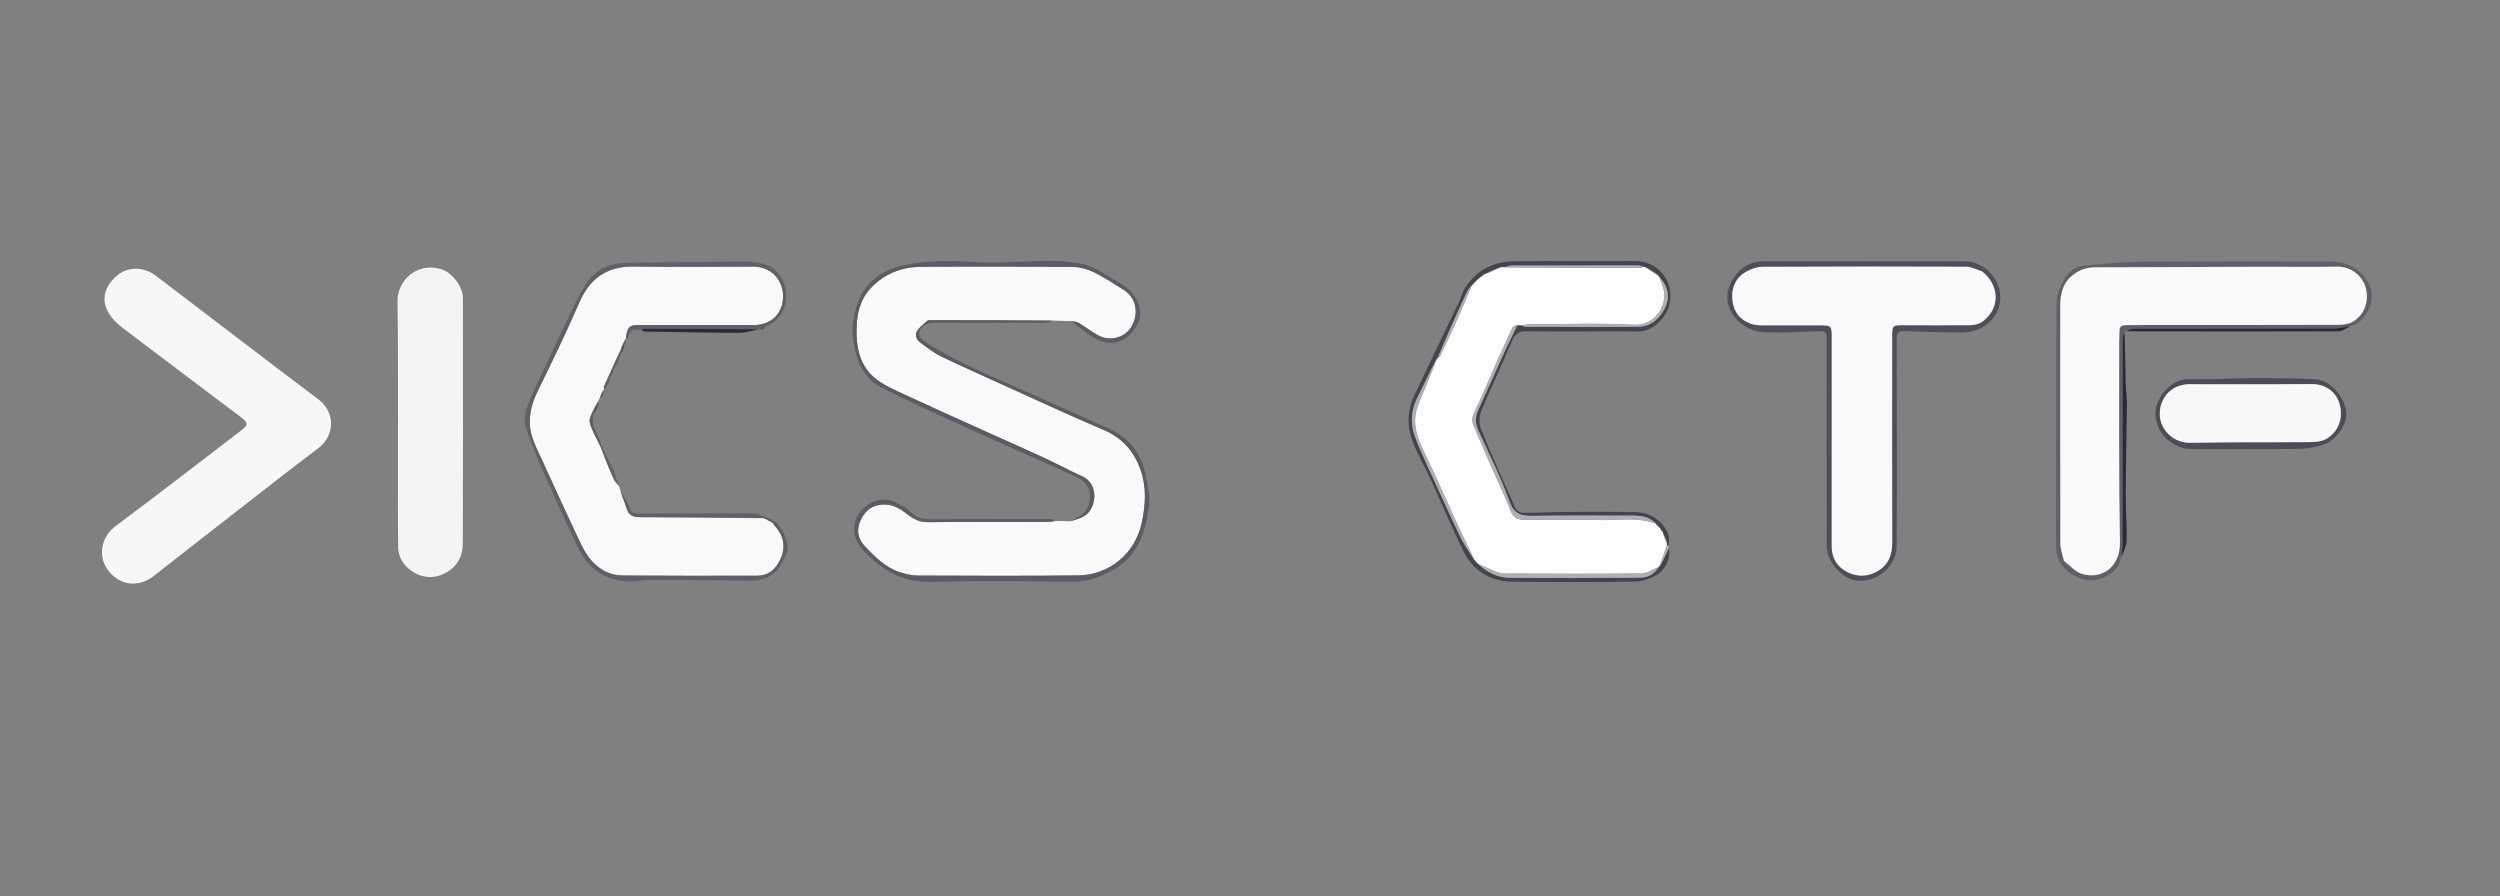 <svg version="1.1" id="Layer_1" xmlns="http://www.w3.org/2000/svg" xmlns:xlink="http://www.w3.org/1999/xlink" x="0px" y="0px"
	 width="100%" viewBox="0 0 1696 608" enable-background="new 0 0 1696 608" xml:space="preserve">
<rect x="0" y="0" width="1696" height="608" fill="#808080" stroke="none"/>
<path fill="none" opacity="1" stroke="none" 
	d="
M1181,609 
	C787.333,609 394.167,609 1,609 
	C1,406.333 1,203.667 1,1 
	C566.333,1 1131.667,1 1697,1 
	C1697,203.667 1697,406.333 1697,609 
	C1525.167,609 1353.333,609 1181,609 
M406.439,274.641 
	C406.198,274.076 405.957,273.511 405.877,272.208 
	C406.188,271.522 406.5,270.835 407.155,270.178 
	C407.418,269.967 407.681,269.756 408.434,269.711 
	C408.743,269.113 409.051,268.516 409.597,267.073 
	C409.443,266.529 409.29,265.986 409.289,264.892 
	C409.46,264.552 409.63,264.212 410.465,263.967 
	C410.869,263.272 411.273,262.578 412.244,261.506 
	C412.45,260.865 412.656,260.224 413.41,259.244 
	C413.614,258.161 413.818,257.079 414.335,255.568 
	C414.59,255.105 414.844,254.641 415.587,253.981 
	C415.717,253.323 415.846,252.664 416.158,251.448 
	C416.419,250.731 416.68,250.014 417.453,249.57 
	C418.822,246.359 420.191,243.148 421.809,239.448 
	C421.871,239.276 421.932,239.104 422.598,238.604 
	C423.014,237.058 423.431,235.512 424.465,233.497 
	C424.551,232.258 424.637,231.019 424.753,229.8 
	C424.753,229.8 424.789,229.809 425.42,229.927 
	C425.827,229.259 426.234,228.591 426.94,227.189 
	C428.04,222.398 431.973,224.019 435.478,224.357 
	C436.102,224.552 436.723,224.909 437.35,224.919 
	C458.455,225.271 479.561,225.741 500.667,225.797 
	C505.432,225.81 510.201,224.366 515.54,223.599 
	C515.92,223.562 516.3,223.524 517.336,223.728 
	C517.891,223.151 518.445,222.574 519.651,221.698 
	C530.067,217.362 535.42,206.671 532.765,195.481 
	C530.62,186.442 525.266,180.456 516.016,178.574 
	C512.302,177.818 508.443,177.419 504.654,177.445 
	C478.022,177.628 451.39,177.873 424.761,178.297 
	C414.449,178.461 405.074,182.187 399.086,190.504 
	C393.612,198.106 389.719,206.912 385.613,215.421 
	C377.182,232.893 369.018,250.495 360.861,268.098 
	C357.583,275.173 354.335,282.673 356.881,290.446 
	C360.247,300.722 364.494,310.74 368.848,320.654 
	C376.126,337.225 383.607,353.712 391.342,370.075 
	C398.682,385.604 410.648,394.612 428.4,394.437 
	C432.365,394.398 436.323,393.417 440.283,393.426 
	C463.436,393.483 486.589,393.639 509.739,393.922 
	C514.987,393.986 519.398,392.821 523.925,389.785 
	C529.601,385.978 531.23,380.115 533.84,374.688 
	C536.465,369.229 529.463,354.368 523.666,352.229 
	C520.783,351.091 517.901,349.953 514.199,348.473 
	C513.371,348.401 512.543,348.266 511.715,348.266 
	C485.582,348.262 459.449,348.219 433.317,348.341 
	C429.925,348.356 427.98,347.798 426.846,344.053 
	C425.668,340.165 423.177,336.676 421.012,332.469 
	C420.637,331.59 420.261,330.711 419.991,328.835 
	C419.744,328.222 419.498,327.608 419.39,326.453 
	C418.948,325.917 418.505,325.382 418.013,324.116 
	C417.341,322.078 416.67,320.04 415.969,317.895 
	C415.969,317.895 415.998,317.997 415.32,317.829 
	C413.189,313.215 411.058,308.601 409.225,303.606 
	C408.833,303.032 408.442,302.458 407.972,301.151 
	C407.677,300.394 407.359,299.644 407.091,298.877 
	C404.994,292.879 399.947,287.496 403.726,280.024 
	C404.481,278.348 405.236,276.673 406.439,274.641 
M1442.744,224.861 
	C1490.48,224.885 1538.217,224.977 1585.952,224.774 
	C1589.025,224.761 1592.088,222.469 1595.875,221.069 
	C1604.994,218.604 1611.32,204.537 1608.309,195.885 
	C1604.275,184.294 1593.855,177.366 1581.327,177.371 
	C1537.857,177.39 1494.386,177.225 1450.919,177.556 
	C1438.857,177.648 1426.809,179.255 1414.749,180.095 
	C1408.824,180.508 1403.954,183.657 1401.186,188.179 
	C1398.116,193.195 1395.259,199.362 1395.211,205.052 
	C1394.745,259.843 1394.89,314.639 1394.867,369.434 
	C1394.866,370.599 1394.92,371.765 1394.978,372.929 
	C1395.691,387.271 1412.598,395.541 1421.967,393.376 
	C1430.071,391.504 1437.316,387.459 1439.62,377.835 
	C1440.712,374.029 1442.656,370.24 1442.732,366.414 
	C1442.932,356.387 1442.036,346.343 1442.087,336.309 
	C1442.193,315.36 1442.692,294.413 1442.877,273.463 
	C1442.918,268.848 1442.158,264.231 1442.064,259.609 
	C1441.827,248.006 1441.76,236.399 1441.689,224.691 
	C1441.689,224.691 1441.79,224.624 1442.744,224.861 
M1132.585,369.792 
	C1132.221,366.977 1132.547,363.827 1131.371,361.407 
	C1126.703,351.806 1118.455,347.423 1108.025,347.31 
	C1092.273,347.138 1076.517,347.181 1060.764,347.308 
	C1051.509,347.382 1042.255,347.947 1033.002,347.913 
	C1031.348,347.908 1028.833,346.445 1028.181,344.996 
	C1020.103,327.029 1012.053,309.04 1004.637,290.796 
	C1003.229,287.333 1003.445,282.254 1004.9,278.745 
	C1011.502,262.82 1019.034,247.283 1025.738,231.399 
	C1027.742,226.652 1030.359,224.689 1035.368,224.756 
	C1048.887,224.935 1062.41,224.851 1075.932,224.856 
	C1087.384,224.861 1098.846,224.553 1110.287,224.921 
	C1122.102,225.302 1130.561,214.685 1132.454,206.704 
	C1136.291,190.526 1124.352,177.006 1109.533,177.11 
	C1082.049,177.303 1054.56,176.953 1027.078,177.253 
	C1013.325,177.403 1001.978,183.152 994.22,194.778 
	C992.084,197.98 991.169,201.974 989.492,205.51 
	C984.594,215.842 979.578,226.119 974.639,236.431 
	C969.568,247.019 964.573,257.643 959.469,268.215 
	C954.737,278.016 954.427,288.379 957.899,298.219 
	C961.335,307.959 966.774,316.979 971.112,326.418 
	C978.284,342.027 984.952,357.875 992.441,373.327 
	C999.119,387.105 1010.798,394.415 1026.01,394.632 
	C1053.823,395.028 1081.648,394.935 1109.461,394.546 
	C1114.147,394.481 1119.209,392.641 1123.371,390.319 
	C1130.209,386.505 1133.741,377.943 1132.033,371.328 
	C1132.049,370.885 1132.065,370.442 1132.585,369.792 
M714.934,217.637 
	C718.95,217.682 722.966,217.728 727.219,218.435 
	C731.216,221.374 735.232,224.289 739.208,227.258 
	C752.66,237.301 766.04,232.401 772.293,218.625 
	C775.943,210.581 771.002,199.091 762.448,193.75 
	C760.057,192.257 757.712,190.674 755.24,189.327 
	C749.003,185.93 743.051,181.275 736.363,179.591 
	C721.105,175.747 705.348,177.135 689.742,177.654 
	C681.483,177.928 673.176,178.538 664.961,177.973 
	C648.164,176.817 631.293,176.285 614.84,179.582 
	C593.491,183.859 582.737,195.653 579.167,215.551 
	C577.656,223.966 578.489,232.004 580.824,240.461 
	C583.668,250.758 589.239,258.417 598.111,262.971 
	C615.665,271.984 633.662,280.157 651.635,288.328 
	C677.591,300.128 703.743,311.496 729.695,323.304 
	C738.899,327.492 741.379,334.555 738.15,343.55 
	C736.029,349.458 730.526,350.736 725.074,353.492 
	C722.054,353.471 719.034,353.45 715.687,352.603 
	C714.559,352.419 713.431,352.071 712.304,352.073 
	C686.149,352.1 659.992,352.066 633.839,352.297 
	C627.662,352.352 622.142,351.922 617.512,346.988 
	C615.209,344.535 611.782,343.072 608.735,341.394 
	C595.622,334.17 580.219,344.348 579.463,358.082 
	C579.102,364.657 582.072,369.645 586.435,374.25 
	C598.908,387.411 613.124,395.287 632.238,394.757 
	C664.37,393.865 696.544,394.397 728.699,394.564 
	C738.373,394.615 746.924,391.066 754.984,386.674 
	C772.15,377.321 777.347,360.599 779.523,342.79 
	C780.218,337.102 778.67,331.089 777.812,325.274 
	C775.378,308.791 766.534,297.075 751.261,290.28 
	C735.172,283.123 719.083,275.964 703.002,268.788 
	C687.392,261.822 671.64,255.148 656.24,247.745 
	C646.11,242.876 636.221,237.365 626.752,231.316 
	C621.63,228.045 622.971,222.229 628.795,219.89 
	C630.704,219.123 632.956,218.949 635.051,218.946 
	C659.872,218.906 684.693,218.972 709.514,218.921 
	C711.016,218.918 712.515,218.157 714.934,217.637 
M161.634,345.955 
	C179.763,331.926 197.737,317.69 216.078,303.945 
	C226.893,295.841 227.901,279.881 216,270.919 
	C179.1,243.131 142.455,215.004 105.69,187.036 
	C97.595,180.877 87.035,180.75 79.862,186.58 
	C71.211,193.61 67.94,203.169 74.062,212.904 
	C76.291,216.448 79.506,219.611 82.864,222.168 
	C109.273,242.279 135.826,262.201 162.336,282.18 
	C168.715,286.987 168.808,288.073 163.252,292.314 
	C134.999,313.88 106.913,335.67 78.415,356.907 
	C68.055,364.627 66.292,378.22 73.761,387.458 
	C81.884,397.503 94.215,398.698 104.533,390.563 
	C123.313,375.756 142.24,361.136 161.634,345.955 
M269.983,319.498 
	C270.006,336.655 269.878,353.815 270.117,370.969 
	C270.231,379.155 274.837,385.21 281.729,388.86 
	C288.673,392.539 296.126,392.317 303.112,388.209 
	C310.509,383.859 313.919,377.146 313.958,368.748 
	C314.071,344.634 314.085,320.52 314.092,296.405 
	C314.101,264.937 314.084,233.469 314.036,202.001 
	C314.024,194.357 306.586,184.778 299.318,182.593 
	C283.186,177.744 269.479,189.829 269.688,204.565 
	C270.229,242.536 269.94,280.52 269.983,319.498 
M1211.57,225.608 
	C1218.53,225.31 1225.487,224.904 1232.45,224.747 
	C1239.132,224.595 1239.146,224.708 1239.149,231.324 
	C1239.17,277.632 1239.174,323.941 1239.212,370.25 
	C1239.22,380.272 1248.473,391.785 1258.291,393.609 
	C1273.003,396.342 1286.611,383.847 1286.68,370.602 
	C1286.926,323.795 1286.831,276.985 1286.665,230.177 
	C1286.649,225.71 1287.918,224.452 1292.299,224.639 
	C1305.065,225.185 1317.847,225.504 1330.625,225.579 
	C1343.315,225.654 1354.165,217.827 1356.53,206.513 
	C1359.64,191.629 1347.236,177.298 1333.269,177.279 
	C1287.793,177.219 1242.317,177.279 1196.841,177.25 
	C1185.898,177.244 1178.391,183.165 1174.014,192.24 
	C1166.841,207.109 1178.404,221.205 1191.035,224.49 
	C1197.254,226.108 1204.101,225.314 1211.57,225.608 
M1503.5,257.189 
	C1497,257.203 1490.5,257.182 1484.001,257.239 
	C1472.337,257.341 1462.831,270.125 1462.294,279.069 
	C1461.47,292.773 1473.208,304.636 1486.969,304.653 
	C1511.301,304.681 1535.636,304.83 1559.964,304.513 
	C1565.466,304.441 1571.117,303.212 1576.396,301.553 
	C1584.948,298.864 1592.608,287.364 1591.69,279.745 
	C1590.33,268.447 1580.586,257.736 1570.282,257.239 
	C1556.846,256.59 1543.375,256.505 1529.918,256.462 
	C1521.446,256.435 1512.973,256.929 1503.5,257.189 
z"/>
<path fill="#FAFAFA" opacity="1" stroke="none" 
	d="
M716.015,353.429 
	C719.034,353.45 722.054,353.471 725.795,353.696 
	C730.031,352.347 734.118,351.477 736.951,349.109 
	C744.053,343.173 745.264,328.113 734.097,323.1 
	C725.178,319.095 716.572,314.398 707.692,310.299 
	C693.685,303.833 679.554,297.636 665.495,291.28 
	C648.247,283.482 630.967,275.751 613.81,267.757 
	C607.226,264.69 600.364,261.739 594.646,257.396 
	C583.087,248.619 580.683,235.394 581.093,222.013 
	C581.382,212.608 583.613,203.148 590.417,195.766 
	C599.611,185.793 611.393,181.121 624.649,181.014 
	C659.137,180.738 693.63,180.807 728.118,181.124 
	C732.889,181.168 737.997,182.667 742.319,184.78 
	C749.298,188.192 755.803,192.595 762.417,196.724 
	C770.807,201.962 772.902,212.552 767.505,221.739 
	C763.114,229.213 752.7,231.909 744.71,227.359 
	C740.248,224.818 736.137,221.666 731.73,219.019 
	C730.384,218.21 728.578,218.167 726.983,217.773 
	C722.966,217.728 718.95,217.682 714.14,217.452 
	C686.025,217.252 658.704,217.235 631.382,217.224 
	C630.717,217.224 629.807,217.017 629.426,217.363 
	C626.882,219.672 623.859,221.749 622.144,224.595 
	C620.318,227.626 621.883,230.715 624.836,232.75 
	C629.197,235.756 633.302,239.316 638.024,241.584 
	C653.258,248.903 668.702,255.787 684.105,262.75 
	C705.692,272.508 727.169,282.531 748.98,291.764 
	C761.609,297.111 769.441,306.516 773.762,318.714 
	C777.818,330.166 777.239,342.027 774.705,354.109 
	C770.046,376.331 751.914,390.158 731.311,390.38 
	C694.995,390.769 658.672,390.63 622.353,390.472 
	C618.15,390.454 613.798,389.368 609.787,387.988 
	C600.381,384.752 593.571,377.702 586.912,370.783 
	C581.933,365.61 580.687,359.4 584.064,352.445 
	C587.119,346.153 591.706,342.763 598.696,342.275 
	C605.372,341.81 610.478,344.98 615.423,348.793 
	C619.637,352.043 623.897,354.314 629.751,354.241 
	C657.069,353.9 684.393,354.104 711.715,354.068 
	C713.148,354.066 714.581,353.651 716.015,353.429 
z"/>
<path fill="#F9F9F9" opacity="1" stroke="none" 
	d="
M409.8,263.872 
	C409.63,264.212 409.46,264.552 408.887,265.235 
	C407.927,267.101 407.369,268.625 406.811,270.149 
	C406.5,270.835 406.188,271.522 405.477,272.599 
	C404.646,273.95 404.215,274.912 403.811,275.875 
	C403.838,275.876 403.787,275.836 403.482,275.976 
	C402.048,279.641 399.356,283.56 400.125,286.605 
	C401.619,292.519 405.057,297.943 407.66,303.702 
	C407.631,303.835 407.842,304.01 407.832,304.404 
	C410.614,311.474 413.312,318.193 416.262,324.799 
	C417.087,326.647 418.657,328.163 419.886,329.832 
	C420.261,330.711 420.637,331.59 420.867,332.892 
	C422.255,337.288 423.99,341.198 425.268,345.252 
	C426.739,349.917 429.838,350.835 434.357,350.839 
	C462.231,350.867 490.106,351.161 518.224,351.589 
	C518.891,351.908 519.314,352.003 519.888,352.389 
	C521.024,353.108 522.008,353.535 523.169,354.154 
	C523.514,354.388 523.682,354.431 523.982,354.772 
	C524.886,355.935 525.675,356.785 526.427,357.667 
	C531.372,363.465 532.903,370.258 530.298,377.23 
	C527.56,384.557 522.587,390.516 513.946,390.56 
	C483.466,390.715 452.985,390.603 422.505,390.439 
	C413.283,390.389 405.682,385.964 400.188,379.068 
	C396.142,373.99 393.466,367.733 390.656,361.776 
	C382.873,345.282 375.302,328.687 367.73,312.094 
	C365.196,306.54 362.291,301.045 360.651,295.215 
	C357.684,284.665 360.153,274.724 364.948,264.944 
	C374.585,245.289 384.165,225.577 392.862,205.496 
	C400.211,188.526 412.011,180.405 430.701,180.786 
	C457.507,181.333 484.333,180.827 511.15,180.868 
	C522.767,180.886 531.234,189.49 531.255,201.013 
	C531.277,212.561 523.298,220.518 511.375,220.544 
	C485.225,220.601 459.073,220.523 432.922,220.532 
	C427.133,220.534 425.795,221.838 424.687,228.333 
	C424.624,229.016 424.707,229.412 424.789,229.809 
	C424.789,229.809 424.753,229.8 424.399,229.857 
	C423.357,231.61 422.67,233.305 421.834,235.206 
	C421.665,235.743 421.644,236.073 421.328,236.593 
	C417.305,245.202 413.578,253.62 409.69,262.334 
	C409.62,263.043 409.71,263.458 409.8,263.872 
z"/>
<path fill="#F7F7F7" opacity="1" stroke="none" 
	d="
M161.37,346.197 
	C142.24,361.136 123.313,375.756 104.533,390.563 
	C94.215,398.698 81.884,397.503 73.761,387.458 
	C66.292,378.22 68.055,364.627 78.415,356.907 
	C106.913,335.67 134.999,313.88 163.252,292.314 
	C168.808,288.073 168.715,286.987 162.336,282.18 
	C135.826,262.201 109.273,242.279 82.864,222.168 
	C79.506,219.611 76.291,216.448 74.062,212.904 
	C67.94,203.169 71.211,193.61 79.862,186.58 
	C87.035,180.75 97.595,180.877 105.69,187.036 
	C142.455,215.004 179.1,243.131 216,270.919 
	C227.901,279.881 226.893,295.841 216.078,303.945 
	C197.737,317.69 179.763,331.926 161.37,346.197 
z"/>
<path fill="#F4F4F5" opacity="1" stroke="none" 
	d="
M269.983,318.998 
	C269.94,280.52 270.229,242.536 269.688,204.565 
	C269.479,189.829 283.186,177.744 299.318,182.593 
	C306.586,184.778 314.024,194.357 314.036,202.001 
	C314.084,233.469 314.101,264.937 314.092,296.405 
	C314.085,320.52 314.071,344.634 313.958,368.748 
	C313.919,377.146 310.509,383.859 303.112,388.209 
	C296.126,392.317 288.673,392.539 281.729,388.86 
	C274.837,385.21 270.231,379.155 270.117,370.969 
	C269.878,353.815 270.006,336.655 269.983,318.998 
z"/>
<path fill="#4D5057" opacity="1" stroke="none" 
	d="
M1211.117,225.609 
	C1204.101,225.314 1197.254,226.108 1191.035,224.49 
	C1178.404,221.205 1166.841,207.109 1174.014,192.24 
	C1178.391,183.165 1185.898,177.244 1196.841,177.25 
	C1242.317,177.279 1287.793,177.219 1333.269,177.279 
	C1347.236,177.298 1359.64,191.629 1356.53,206.513 
	C1354.165,217.827 1343.315,225.654 1330.625,225.579 
	C1317.847,225.504 1305.065,225.185 1292.299,224.639 
	C1287.918,224.452 1286.649,225.71 1286.665,230.177 
	C1286.831,276.985 1286.926,323.795 1286.68,370.602 
	C1286.611,383.847 1273.003,396.342 1258.291,393.609 
	C1248.473,391.785 1239.22,380.272 1239.212,370.25 
	C1239.174,323.941 1239.17,277.632 1239.149,231.324 
	C1239.146,224.708 1239.132,224.595 1232.45,224.747 
	C1225.487,224.904 1218.53,225.31 1211.117,225.609 
M1344.328,183.923 
	C1340.911,182.887 1337.498,180.965 1334.077,180.951 
	C1287.912,180.769 1241.745,180.773 1195.581,181.017 
	C1191.841,181.037 1187.759,182.523 1184.447,184.405 
	C1176.33,189.016 1173.433,197.964 1176.135,207.841 
	C1178.161,215.245 1185.612,220.635 1194.242,220.688 
	C1207.408,220.769 1220.574,220.686 1233.741,220.708 
	C1242.742,220.722 1242.656,220.825 1242.649,229.577 
	C1242.606,276.575 1242.696,323.574 1242.624,370.573 
	C1242.611,378.846 1246.532,384.737 1253.472,388.2 
	C1260.176,391.545 1267.326,391.298 1273.998,387.318 
	C1281.387,382.91 1283.691,376.128 1283.673,367.852 
	C1283.571,321.02 1283.644,274.188 1283.654,227.355 
	C1283.655,221.036 1284.045,220.629 1290.52,220.634 
	C1305.853,220.645 1321.187,220.793 1336.517,220.591 
	C1339.329,220.554 1342.646,219.837 1344.84,218.224 
	C1356.925,209.341 1356.847,193.806 1344.328,183.923 
z"/>
<path fill="#5F6168" opacity="1" stroke="none" 
	d="
M1438.86,377.855 
	C1437.316,387.459 1430.071,391.504 1421.967,393.376 
	C1412.598,395.541 1395.691,387.271 1394.978,372.929 
	C1394.92,371.765 1394.866,370.599 1394.867,369.434 
	C1394.89,314.639 1394.745,259.843 1395.211,205.052 
	C1395.259,199.362 1398.116,193.195 1401.186,188.179 
	C1403.954,183.657 1408.824,180.508 1414.749,180.095 
	C1426.809,179.255 1438.857,177.648 1450.919,177.556 
	C1494.386,177.225 1537.857,177.39 1581.327,177.371 
	C1593.855,177.366 1604.275,184.294 1608.309,195.885 
	C1611.32,204.537 1604.994,218.604 1595.117,221.115 
	C1590.632,221.748 1586.906,222.836 1583.176,222.845 
	C1537.929,222.963 1492.682,222.902 1447.435,222.995 
	C1445.552,222.999 1443.672,224.057 1441.79,224.624 
	C1441.79,224.624 1441.689,224.691 1441.293,224.884 
	C1440.59,226.971 1440.016,228.867 1440.014,230.762 
	C1439.974,276.517 1440.018,322.273 1439.956,368.028 
	C1439.951,371.304 1439.242,374.579 1438.86,377.855 
M1400.386,380.761 
	C1404.266,383.65 1407.744,387.771 1412.104,389.195 
	C1425.187,393.471 1438.461,385.242 1438.152,367.914 
	C1437.343,322.596 1437.724,277.258 1437.648,231.927 
	C1437.644,229.43 1437.914,226.931 1437.866,224.436 
	C1437.811,221.596 1439.317,220.578 1441.878,220.559 
	C1446.044,220.529 1450.21,220.488 1454.377,220.487 
	C1498.042,220.474 1541.708,220.513 1585.373,220.376 
	C1588.928,220.365 1592.98,220.048 1595.936,218.359 
	C1604.143,213.67 1607.54,203.962 1604.695,194.506 
	C1602.599,187.542 1595.276,180.689 1585.325,180.891 
	C1568.666,181.23 1551.995,180.926 1535.329,180.976 
	C1497.332,181.091 1459.335,181.285 1421.338,181.372 
	C1415.623,181.385 1410.648,183.084 1406.185,186.6 
	C1399.375,191.963 1397.677,199.401 1397.673,207.478 
	C1397.647,261.144 1397.612,314.809 1397.756,368.474 
	C1397.767,372.366 1399.172,376.253 1400.386,380.761 
z"/>
<path fill="#5A5D64" opacity="1" stroke="none" 
	d="
M715.851,353.016 
	C714.581,353.651 713.148,354.066 711.715,354.068 
	C684.393,354.104 657.069,353.9 629.751,354.241 
	C623.897,354.314 619.637,352.043 615.423,348.793 
	C610.478,344.98 605.372,341.81 598.696,342.275 
	C591.706,342.763 587.119,346.153 584.064,352.445 
	C580.687,359.4 581.933,365.61 586.912,370.783 
	C593.571,377.702 600.381,384.752 609.787,387.988 
	C613.798,389.368 618.15,390.454 622.353,390.472 
	C658.672,390.63 694.995,390.769 731.311,390.38 
	C751.914,390.158 770.046,376.331 774.705,354.109 
	C777.239,342.027 777.818,330.166 773.762,318.714 
	C769.441,306.516 761.609,297.111 748.98,291.764 
	C727.169,282.531 705.692,272.508 684.105,262.75 
	C668.702,255.787 653.258,248.903 638.024,241.584 
	C633.302,239.316 629.197,235.756 624.836,232.75 
	C621.883,230.715 620.318,227.626 622.144,224.595 
	C623.859,221.749 626.882,219.672 629.426,217.363 
	C629.807,217.017 630.717,217.224 631.382,217.224 
	C658.704,217.235 686.025,217.252 713.681,217.509 
	C712.515,218.157 711.016,218.918 709.514,218.921 
	C684.693,218.972 659.872,218.906 635.051,218.946 
	C632.956,218.949 630.704,219.123 628.795,219.89 
	C622.971,222.229 621.63,228.045 626.752,231.316 
	C636.221,237.365 646.11,242.876 656.24,247.745 
	C671.64,255.148 687.392,261.822 703.002,268.788 
	C719.083,275.964 735.172,283.123 751.261,290.28 
	C766.534,297.075 775.378,308.791 777.812,325.274 
	C778.67,331.089 780.218,337.102 779.523,342.79 
	C777.347,360.599 772.15,377.321 754.984,386.674 
	C746.924,391.066 738.373,394.615 728.699,394.564 
	C696.544,394.397 664.37,393.865 632.238,394.757 
	C613.124,395.287 598.908,387.411 586.435,374.25 
	C582.072,369.645 579.102,364.657 579.463,358.082 
	C580.219,344.348 595.622,334.17 608.735,341.394 
	C611.782,343.072 615.209,344.535 617.512,346.988 
	C622.142,351.922 627.662,352.352 633.839,352.297 
	C659.992,352.066 686.149,352.1 712.304,352.073 
	C713.431,352.071 714.559,352.419 715.851,353.016 
z"/>
<path fill="#41454C" opacity="1" stroke="none" 
	d="
M1132.087,371.992 
	C1133.741,377.943 1130.209,386.505 1123.371,390.319 
	C1119.209,392.641 1114.147,394.481 1109.461,394.546 
	C1081.648,394.935 1053.823,395.028 1026.01,394.632 
	C1010.798,394.415 999.119,387.105 992.441,373.327 
	C984.952,357.875 978.284,342.027 971.112,326.418 
	C966.774,316.979 961.335,307.959 957.899,298.219 
	C954.427,288.379 954.737,278.016 959.469,268.215 
	C964.573,257.643 969.568,247.019 974.639,236.431 
	C979.578,226.119 984.594,215.842 989.492,205.51 
	C991.169,201.974 992.084,197.98 994.22,194.778 
	C1001.978,183.152 1013.325,177.403 1027.078,177.253 
	C1054.56,176.953 1082.049,177.303 1109.533,177.11 
	C1124.352,177.006 1136.291,190.526 1132.454,206.704 
	C1130.561,214.685 1122.102,225.302 1110.287,224.921 
	C1098.846,224.553 1087.384,224.861 1075.932,224.856 
	C1062.41,224.851 1048.887,224.935 1035.368,224.756 
	C1030.359,224.689 1027.742,226.652 1025.738,231.399 
	C1019.034,247.283 1011.502,262.82 1004.9,278.745 
	C1003.445,282.254 1003.229,287.333 1004.637,290.796 
	C1012.053,309.04 1020.103,327.029 1028.181,344.996 
	C1028.833,346.445 1031.348,347.908 1033.002,347.913 
	C1042.255,347.947 1051.509,347.382 1060.764,347.308 
	C1076.517,347.181 1092.273,347.138 1108.025,347.31 
	C1118.455,347.423 1126.703,351.806 1131.371,361.407 
	C1132.547,363.827 1132.221,366.977 1132.028,369.892 
	C1131.266,370.003 1131.062,370.012 1130.857,369.714 
	C1130.788,369 1130.72,368.594 1130.815,367.854 
	C1130.226,365.866 1129.475,364.213 1128.627,362.29 
	C1128.341,361.69 1128.151,361.359 1128.007,360.719 
	C1127.538,359.832 1127.022,359.253 1126.46,358.633 
	C1126.414,358.591 1126.319,358.509 1126.265,358.223 
	C1125.383,357.161 1124.556,356.386 1123.644,355.522 
	C1123.56,355.432 1123.355,355.298 1123.229,355 
	C1118.808,350.615 1113.488,349.791 1107.854,349.799 
	C1085.199,349.83 1062.54,349.575 1039.892,349.951 
	C1032.015,350.082 1027.199,348.961 1024.014,340.099 
	C1018.073,323.572 1010.081,307.775 1002.77,291.753 
	C1000.595,286.988 1000.749,282.639 1002.928,277.932 
	C1008.992,264.837 1014.758,251.605 1020.765,238.484 
	C1023.51,232.486 1026.542,226.621 1029.758,220.687 
	C1030.907,220.678 1031.744,220.679 1032.828,220.971 
	C1033.715,221.414 1034.353,221.698 1034.992,221.699 
	C1060.734,221.756 1086.479,221.99 1112.214,221.608 
	C1116.121,221.55 1120.891,219.552 1123.702,216.837 
	C1132.393,208.441 1134.706,197.365 1125.807,187.861 
	C1125.403,187.484 1125.189,187.253 1125.001,186.656 
	C1122.281,184.641 1119.552,182.976 1116.522,181.239 
	C1115.814,181.122 1115.406,181.076 1114.699,180.742 
	C1113.252,180.312 1112.104,180.048 1110.957,180.047 
	C1082.545,180.035 1054.133,180.035 1025.722,180.106 
	C1024.15,180.11 1022.58,180.75 1020.655,181.099 
	C1019.599,181.194 1018.898,181.284 1017.828,181.232 
	C1014.192,182.591 1010.925,184.093 1007.497,185.702 
	C1007.336,185.809 1007.055,186.074 1006.741,186.03 
	C1005.855,186.544 1005.282,187.101 1004.419,187.789 
	C1003.101,188.965 1002.072,190.009 1000.71,191.039 
	C999.922,191.685 999.466,192.347 998.875,193.152 
	C998.74,193.295 998.517,193.622 998.2,193.738 
	C996.918,195.374 995.788,196.815 995.02,198.427 
	C992.256,204.236 989.561,210.079 986.94,215.953 
	C982.924,224.955 978.99,233.993 974.914,243.181 
	C974.806,243.346 974.659,243.711 974.338,243.833 
	C970.061,252.159 966.3,260.464 962.098,268.54 
	C957.464,277.446 956.456,286.59 959.821,295.967 
	C962.164,302.494 965.08,308.827 967.958,315.147 
	C975.368,331.417 982.756,347.7 990.462,363.831 
	C993.038,369.224 996.547,374.172 999.821,379.57 
	C1000.893,380.69 1001.774,381.563 1002.777,382.745 
	C1008.971,388.319 1016.099,391.875 1024.007,391.96 
	C1053.399,392.276 1082.799,392.15 1112.194,391.896 
	C1117.303,391.852 1122.216,390.045 1125.187,384.85 
	C1125.567,384.453 1125.782,384.224 1126.342,383.924 
	C1128.489,379.9 1130.288,375.946 1132.087,371.992 
z"/>
<path fill="#5E6167" opacity="1" stroke="none" 
	d="
M424.832,228.047 
	C425.795,221.838 427.133,220.534 432.922,220.532 
	C459.073,220.523 485.225,220.601 511.375,220.544 
	C523.298,220.518 531.277,212.561 531.255,201.013 
	C531.234,189.49 522.767,180.886 511.15,180.868 
	C484.333,180.827 457.507,181.333 430.701,180.786 
	C412.011,180.405 400.211,188.526 392.862,205.496 
	C384.165,225.577 374.585,245.289 364.948,264.944 
	C360.153,274.724 357.684,284.665 360.651,295.215 
	C362.291,301.045 365.196,306.54 367.73,312.094 
	C375.302,328.687 382.873,345.282 390.656,361.776 
	C393.466,367.733 396.142,373.99 400.188,379.068 
	C405.682,385.964 413.283,390.389 422.505,390.439 
	C452.985,390.603 483.466,390.715 513.946,390.56 
	C522.587,390.516 527.56,384.557 530.298,377.23 
	C532.903,370.258 531.372,363.465 526.427,357.667 
	C525.675,356.785 524.886,355.935 524.013,354.52 
	C523.962,353.64 523.977,353.308 523.957,352.975 
	C529.463,354.368 536.465,369.229 533.84,374.688 
	C531.23,380.115 529.601,385.978 523.925,389.785 
	C519.398,392.821 514.987,393.986 509.739,393.922 
	C486.589,393.639 463.436,393.483 440.283,393.426 
	C436.323,393.417 432.365,394.398 428.4,394.437 
	C410.648,394.612 398.682,385.604 391.342,370.075 
	C383.607,353.712 376.126,337.225 368.848,320.654 
	C364.494,310.74 360.247,300.722 356.881,290.446 
	C354.335,282.673 357.583,275.173 360.861,268.098 
	C369.018,250.495 377.182,232.893 385.613,215.421 
	C389.719,206.912 393.612,198.106 399.086,190.504 
	C405.074,182.187 414.449,178.461 424.761,178.297 
	C451.39,177.873 478.022,177.628 504.654,177.445 
	C508.443,177.419 512.302,177.818 516.016,178.574 
	C525.266,180.456 530.62,186.442 532.765,195.481 
	C535.42,206.671 530.067,217.362 519.019,221.835 
	C517.817,222.477 517.248,222.982 516.679,223.487 
	C516.3,223.524 515.92,223.562 514.914,223.386 
	C488.643,223.095 462.998,223.011 437.353,222.969 
	C436.574,222.967 435.794,223.395 435.014,223.623 
	C431.973,224.019 428.04,222.398 426.49,227.576 
	C425.637,227.991 425.235,228.019 424.832,228.047 
z"/>
<path fill="#5A5D64" opacity="1" stroke="none" 
	d="
M727.101,218.104 
	C728.578,218.167 730.384,218.21 731.73,219.019 
	C736.137,221.666 740.248,224.818 744.71,227.359 
	C752.7,231.909 763.114,229.213 767.505,221.739 
	C772.902,212.552 770.807,201.962 762.417,196.724 
	C755.803,192.595 749.298,188.192 742.319,184.78 
	C737.997,182.667 732.889,181.168 728.118,181.124 
	C693.63,180.807 659.137,180.738 624.649,181.014 
	C611.393,181.121 599.611,185.793 590.417,195.766 
	C583.613,203.148 581.382,212.608 581.093,222.013 
	C580.683,235.394 583.087,248.619 594.646,257.396 
	C600.364,261.739 607.226,264.69 613.81,267.757 
	C630.967,275.751 648.247,283.482 665.495,291.28 
	C679.554,297.636 693.685,303.833 707.692,310.299 
	C716.572,314.398 725.178,319.095 734.097,323.1 
	C745.264,328.113 744.053,343.173 736.951,349.109 
	C734.118,351.477 730.031,352.347 726.245,353.647 
	C730.526,350.736 736.029,349.458 738.15,343.55 
	C741.379,334.555 738.899,327.492 729.695,323.304 
	C703.743,311.496 677.591,300.128 651.635,288.328 
	C633.662,280.157 615.665,271.984 598.111,262.971 
	C589.239,258.417 583.668,250.758 580.824,240.461 
	C578.489,232.004 577.656,223.966 579.167,215.551 
	C582.737,195.653 593.491,183.859 614.84,179.582 
	C631.293,176.285 648.164,176.817 664.961,177.973 
	C673.176,178.538 681.483,177.928 689.742,177.654 
	C705.348,177.135 721.105,175.747 736.363,179.591 
	C743.051,181.275 749.003,185.93 755.24,189.327 
	C757.712,190.674 760.057,192.257 762.448,193.75 
	C771.002,199.091 775.943,210.581 772.293,218.625 
	C766.04,232.401 752.66,237.301 739.208,227.258 
	C735.232,224.289 731.216,221.374 727.101,218.104 
z"/>
<path fill="#4B4E55" opacity="1" stroke="none" 
	d="
M1504,257.19 
	C1512.973,256.929 1521.446,256.435 1529.918,256.462 
	C1543.375,256.505 1556.846,256.59 1570.282,257.239 
	C1580.586,257.736 1590.33,268.447 1591.69,279.745 
	C1592.608,287.364 1584.948,298.864 1576.396,301.553 
	C1571.117,303.212 1565.466,304.441 1559.964,304.513 
	C1535.636,304.83 1511.301,304.681 1486.969,304.653 
	C1473.208,304.636 1461.47,292.773 1462.294,279.069 
	C1462.831,270.125 1472.337,257.341 1484.001,257.239 
	C1490.5,257.182 1497,257.203 1504,257.19 
M1483.879,260.677 
	C1471.974,261.346 1464.53,271.122 1465.254,282.244 
	C1465.841,291.254 1473.885,300.653 1486.323,300.395 
	C1512.962,299.842 1539.618,300.144 1566.266,299.92 
	C1570.025,299.888 1574.234,299.768 1577.445,298.135 
	C1586.161,293.7 1590.045,283.697 1587.082,273.796 
	C1584.969,266.734 1578.81,260.444 1567.747,260.545 
	C1540.101,260.796 1512.452,260.634 1483.879,260.677 
z"/>
<path fill="#292C34" opacity="1" stroke="none" 
	d="
M1439.24,377.845 
	C1439.242,374.579 1439.951,371.304 1439.956,368.028 
	C1440.018,322.273 1439.974,276.517 1440.014,230.762 
	C1440.016,228.867 1440.59,226.971 1441.262,224.935 
	C1441.76,236.399 1441.827,248.006 1442.064,259.609 
	C1442.158,264.231 1442.918,268.848 1442.877,273.463 
	C1442.692,294.413 1442.193,315.36 1442.087,336.309 
	C1442.036,346.343 1442.932,356.387 1442.732,366.414 
	C1442.656,370.24 1440.712,374.029 1439.24,377.845 
z"/>
<path fill="#292C34" opacity="1" stroke="none" 
	d="
M1442.267,224.743 
	C1443.672,224.057 1445.552,222.999 1447.435,222.995 
	C1492.682,222.902 1537.929,222.963 1583.176,222.845 
	C1586.906,222.836 1590.632,221.748 1594.758,221.199 
	C1592.088,222.469 1589.025,224.761 1585.952,224.774 
	C1538.217,224.977 1490.48,224.885 1442.267,224.743 
z"/>
<path fill="#5E6167" opacity="1" stroke="none" 
	d="
M517.981,351.367 
	C490.106,351.161 462.231,350.867 434.357,350.839 
	C429.838,350.835 426.739,349.917 425.268,345.252 
	C423.99,341.198 422.255,337.288 420.991,333.163 
	C423.177,336.676 425.668,340.165 426.846,344.053 
	C427.98,347.798 429.925,348.356 433.317,348.341 
	C459.449,348.219 485.582,348.262 511.715,348.266 
	C512.543,348.266 513.371,348.401 514.716,348.867 
	C516.149,349.964 517.065,350.665 517.981,351.367 
z"/>
<path fill="#292C34" opacity="1" stroke="none" 
	d="
M435.246,223.99 
	C435.794,223.395 436.574,222.967 437.353,222.969 
	C462.998,223.011 488.643,223.095 514.628,223.383 
	C510.201,224.366 505.432,225.81 500.667,225.797 
	C479.561,225.741 458.455,225.271 437.35,224.919 
	C436.723,224.909 436.102,224.552 435.246,223.99 
z"/>
<path fill="#5E6167" opacity="1" stroke="none" 
	d="
M407.69,303.57 
	C405.057,297.943 401.619,292.519 400.125,286.605 
	C399.356,283.56 402.048,279.641 403.525,276.359 
	C403.654,277.859 403.435,279.116 403.216,280.374 
	C399.947,287.496 404.994,292.879 407.091,298.877 
	C407.359,299.644 407.677,300.394 407.936,301.942 
	C407.83,303.012 407.76,303.291 407.69,303.57 
z"/>
<path fill="#5E6167" opacity="1" stroke="none" 
	d="
M419.938,329.334 
	C418.657,328.163 417.087,326.647 416.262,324.799 
	C413.312,318.193 410.614,311.474 408.103,304.396 
	C408.566,303.992 408.747,303.99 408.928,303.987 
	C411.058,308.601 413.189,313.215 415.664,317.91 
	C416.008,317.991 415.999,318.002 415.999,318.002 
	C416.67,320.04 417.341,322.078 418.037,324.758 
	C418.458,325.931 418.855,326.463 419.252,326.994 
	C419.498,327.608 419.744,328.222 419.938,329.334 
z"/>
<path fill="#5E6167" opacity="1" stroke="none" 
	d="
M409.851,262.039 
	C413.578,253.62 417.305,245.202 421.439,237.007 
	C421.895,237.798 421.944,238.365 421.993,238.932 
	C421.932,239.104 421.871,239.276 421.381,239.803 
	C419.615,243.204 418.278,246.25 416.942,249.296 
	C416.68,250.014 416.419,250.731 415.816,251.914 
	C415.349,252.979 415.224,253.579 415.098,254.178 
	C414.844,254.641 414.59,255.105 413.914,255.984 
	C413.283,257.461 413.072,258.522 412.862,259.583 
	C412.656,260.224 412.45,260.865 411.659,261.733 
	C410.666,261.986 410.258,262.013 409.851,262.039 
z"/>
<path fill="#ADAFB2" opacity="1" stroke="none" 
	d="
M1132.06,371.66 
	C1130.288,375.946 1128.489,379.9 1126.316,383.539 
	C1127.581,378.823 1129.22,374.422 1130.858,370.022 
	C1131.062,370.012 1131.266,370.003 1131.776,369.995 
	C1132.065,370.442 1132.049,370.885 1132.06,371.66 
z"/>
<path fill="#5A5D64" opacity="1" stroke="none" 
	d="
M518.224,351.589 
	C517.065,350.665 516.149,349.964 515.125,349.038 
	C517.901,349.953 520.783,351.091 523.811,352.602 
	C523.977,353.308 523.962,353.64 523.881,354.222 
	C523.682,354.431 523.514,354.388 523.014,353.855 
	C521.701,352.943 520.719,352.521 519.737,352.099 
	C519.314,352.003 518.891,351.908 518.224,351.589 
z"/>
<path fill="#4D5057" opacity="1" stroke="none" 
	d="
M417.197,249.433 
	C418.278,246.25 419.615,243.204 421.256,240.047 
	C420.191,243.148 418.822,246.359 417.197,249.433 
z"/>
<path fill="#5E6167" opacity="1" stroke="none" 
	d="
M421.982,234.999 
	C422.67,233.305 423.357,231.61 424.384,229.848 
	C424.637,231.019 424.551,232.258 423.919,233.855 
	C422.91,234.475 422.446,234.737 421.982,234.999 
z"/>
<path fill="#5E6167" opacity="1" stroke="none" 
	d="
M406.983,270.163 
	C407.369,268.625 407.927,267.101 408.81,265.51 
	C409.29,265.986 409.443,266.529 409.217,267.601 
	C408.539,268.601 408.241,269.073 407.944,269.545 
	C407.681,269.756 407.418,269.967 406.983,270.163 
z"/>
<path fill="#4D5057" opacity="1" stroke="none" 
	d="
M403.471,280.199 
	C403.435,279.116 403.654,277.859 403.83,276.218 
	C403.787,275.836 403.838,275.876 404.111,275.84 
	C404.919,275.535 405.455,275.267 405.991,274.998 
	C405.236,276.673 404.481,278.348 403.471,280.199 
z"/>
<path fill="#4D5057" opacity="1" stroke="none" 
	d="
M421.834,235.206 
	C422.446,234.737 422.91,234.475 423.61,234.089 
	C423.431,235.512 423.014,237.058 422.296,238.768 
	C421.944,238.365 421.895,237.798 421.735,236.817 
	C421.644,236.073 421.665,235.743 421.834,235.206 
z"/>
<path fill="#5E6167" opacity="1" stroke="none" 
	d="
M406.215,274.819 
	C405.455,275.267 404.919,275.535 404.083,275.838 
	C404.215,274.912 404.646,273.95 405.397,272.968 
	C405.957,273.511 406.198,274.076 406.215,274.819 
z"/>
<path fill="#4D5057" opacity="1" stroke="none" 
	d="
M408.189,269.628 
	C408.241,269.073 408.539,268.601 409.098,268.024 
	C409.051,268.516 408.743,269.113 408.189,269.628 
z"/>
<path fill="#5A5D64" opacity="1" stroke="none" 
	d="
M419.321,326.723 
	C418.855,326.463 418.458,325.931 418.062,325.123 
	C418.505,325.382 418.948,325.917 419.321,326.723 
z"/>
<path fill="#5A5D64" opacity="1" stroke="none" 
	d="
M409.076,303.796 
	C408.747,303.99 408.566,303.992 408.113,304.002 
	C407.842,304.01 407.631,303.835 407.66,303.702 
	C407.76,303.291 407.83,303.012 407.975,302.309 
	C408.442,302.458 408.833,303.032 409.076,303.796 
z"/>
<path fill="#4D5057" opacity="1" stroke="none" 
	d="
M409.69,262.334 
	C410.258,262.013 410.666,261.986 411.375,261.921 
	C411.273,262.578 410.869,263.272 410.132,263.919 
	C409.71,263.458 409.62,263.043 409.69,262.334 
z"/>
<path fill="#4D5057" opacity="1" stroke="none" 
	d="
M413.136,259.413 
	C413.072,258.522 413.283,257.461 413.758,256.198 
	C413.818,257.079 413.614,258.161 413.136,259.413 
z"/>
<path fill="#4D5057" opacity="1" stroke="none" 
	d="
M415.343,254.08 
	C415.224,253.579 415.349,252.979 415.725,252.193 
	C415.846,252.664 415.717,253.323 415.343,254.08 
z"/>
<path fill="#4D5057" opacity="1" stroke="none" 
	d="
M424.687,228.333 
	C425.235,228.019 425.637,227.991 426.34,227.943 
	C426.234,228.591 425.827,229.259 425.104,229.868 
	C424.707,229.412 424.624,229.016 424.687,228.333 
z"/>
<path fill="#292C34" opacity="1" stroke="none" 
	d="
M517.008,223.607 
	C517.248,222.982 517.817,222.477 518.693,221.985 
	C518.445,222.574 517.891,223.151 517.008,223.607 
z"/>
<path fill="#5A5D64" opacity="1" stroke="none" 
	d="
M416.003,317.994 
	C415.998,317.997 415.969,317.895 415.984,317.949 
	C415.999,318.002 416.008,317.991 416.003,317.994 
z"/>
<path fill="#5E6167" opacity="1" stroke="none" 
	d="
M519.888,352.389 
	C520.719,352.521 521.701,352.943 522.837,353.664 
	C522.008,353.535 521.024,353.108 519.888,352.389 
z"/>
<path fill="#F9F9F9" opacity="1" stroke="none" 
	d="
M1344.646,184.127 
	C1356.847,193.806 1356.925,209.341 1344.84,218.224 
	C1342.646,219.837 1339.329,220.554 1336.517,220.591 
	C1321.187,220.793 1305.853,220.645 1290.52,220.634 
	C1284.045,220.629 1283.655,221.036 1283.654,227.355 
	C1283.644,274.188 1283.571,321.02 1283.673,367.852 
	C1283.691,376.128 1281.387,382.91 1273.998,387.318 
	C1267.326,391.298 1260.176,391.545 1253.472,388.2 
	C1246.532,384.737 1242.611,378.846 1242.624,370.573 
	C1242.696,323.574 1242.606,276.575 1242.649,229.577 
	C1242.656,220.825 1242.742,220.722 1233.741,220.708 
	C1220.574,220.686 1207.408,220.769 1194.242,220.688 
	C1185.612,220.635 1178.161,215.245 1176.135,207.841 
	C1173.433,197.964 1176.33,189.016 1184.447,184.405 
	C1187.759,182.523 1191.841,181.037 1195.581,181.017 
	C1241.745,180.773 1287.912,180.769 1334.077,180.951 
	C1337.498,180.965 1340.911,182.887 1344.646,184.127 
z"/>
<path fill="#FAFAFA" opacity="1" stroke="none"
	d="
M1400.157,380.452 
	C1399.172,376.253 1397.767,372.366 1397.756,368.474 
	C1397.612,314.809 1397.647,261.144 1397.673,207.478 
	C1397.677,199.401 1399.375,191.963 1406.185,186.6 
	C1410.648,183.084 1415.623,181.385 1421.338,181.372 
	C1459.335,181.285 1497.332,181.091 1535.329,180.976 
	C1551.995,180.926 1568.666,181.23 1585.325,180.891 
	C1595.276,180.689 1602.599,187.542 1604.695,194.506 
	C1607.54,203.962 1604.143,213.67 1595.936,218.359 
	C1592.98,220.048 1588.928,220.365 1585.373,220.376 
	C1541.708,220.513 1498.042,220.474 1454.377,220.487 
	C1450.21,220.488 1446.044,220.529 1441.878,220.559 
	C1439.317,220.578 1437.811,221.596 1437.866,224.436 
	C1437.914,226.931 1437.644,229.43 1437.648,231.927 
	C1437.724,277.258 1437.343,322.596 1438.152,367.914 
	C1438.461,385.242 1425.187,393.471 1412.104,389.195 
	C1407.744,387.771 1404.266,383.65 1400.157,380.452 
z"/>
<path fill="#FDFDFD" opacity="1" stroke="none" 
	d="
M1130.857,369.714 
	C1129.22,374.422 1127.581,378.823 1125.969,383.608 
	C1125.782,384.224 1125.567,384.453 1124.823,384.856 
	C1120.839,386.44 1117.393,389.035 1113.922,389.069 
	C1082.881,389.366 1051.836,389.257 1020.793,389.108 
	C1018.263,389.095 1015.648,388.137 1013.233,387.202 
	C1009.632,385.808 1006.174,384.043 1002.654,382.436 
	C1001.774,381.563 1000.893,380.69 999.901,379.209 
	C995.89,370.573 991.865,362.604 988.119,354.506 
	C980.553,338.154 973.422,321.594 965.549,305.393 
	C961.283,296.617 958.388,287.76 960.962,278.216 
	C962.689,271.811 965.852,265.795 968.346,259.593 
	C970.471,254.307 972.556,249.005 974.659,243.711 
	C974.659,243.711 974.806,243.346 975.259,243.15 
	C976.216,242.328 976.866,241.77 977.202,241.062 
	C981.149,232.736 985.151,224.433 988.93,216.03 
	C992.262,208.622 995.332,201.096 998.517,193.622 
	C998.517,193.622 998.74,193.295 999.201,193.15 
	C1000.122,192.354 1000.583,191.704 1001.043,191.054 
	C1002.072,190.009 1003.101,188.965 1004.752,187.888 
	C1005.934,187.262 1006.494,186.668 1007.055,186.074 
	C1007.055,186.074 1007.336,185.809 1007.888,185.808 
	C1011.692,184.33 1014.944,182.852 1018.196,181.374 
	C1018.898,181.284 1019.599,181.194 1020.968,181.363 
	C1052.165,181.668 1082.694,181.717 1113.223,181.728 
	C1113.814,181.728 1114.406,181.274 1114.998,181.031 
	C1115.406,181.076 1115.814,181.122 1116.601,181.561 
	C1119.651,183.639 1122.321,185.323 1124.992,187.007 
	C1125.189,187.253 1125.403,187.484 1125.794,188.249 
	C1126.386,189.877 1126.785,190.97 1127.253,192.033 
	C1133.324,205.843 1123.327,221.192 1108.309,220.35 
	C1085.083,219.049 1061.731,219.968 1038.432,220.002 
	C1036.481,220.005 1034.531,220.443 1032.58,220.679 
	C1031.744,220.679 1030.907,220.678 1029.417,220.479 
	C1027.812,220.961 1026.414,221.432 1025.979,222.356 
	C1022.27,230.237 1018.69,238.18 1015.161,246.144 
	C1011.086,255.338 1007.095,264.568 1003.083,273.79 
	C1001.075,278.408 997.271,282.776 999.524,288.229 
	C1004.172,299.481 1009.145,310.599 1014.022,321.756 
	C1017.339,329.342 1021.015,336.788 1023.982,344.507 
	C1026.466,350.966 1028.09,352.636 1035.158,352.658 
	C1051.979,352.713 1068.808,352.378 1085.618,352.803 
	C1098.211,353.121 1111.05,350.471 1123.355,355.298 
	C1123.355,355.298 1123.56,355.432 1123.504,355.86 
	C1124.405,357.028 1125.362,357.769 1126.319,358.509 
	C1126.319,358.509 1126.414,358.591 1126.352,358.952 
	C1126.848,359.885 1127.405,360.457 1127.961,361.029 
	C1128.151,361.359 1128.341,361.69 1128.445,362.646 
	C1129.124,364.911 1129.888,366.55 1130.652,368.189 
	C1130.72,368.594 1130.788,369 1130.857,369.714 
z"/>
<path fill="#ADAFB2" opacity="1" stroke="none" 
	d="
M1123.229,355 
	C1111.05,350.471 1098.211,353.121 1085.618,352.803 
	C1068.808,352.378 1051.979,352.713 1035.158,352.658 
	C1028.09,352.636 1026.466,350.966 1023.982,344.507 
	C1021.015,336.788 1017.339,329.342 1014.022,321.756 
	C1009.145,310.599 1004.172,299.481 999.524,288.229 
	C997.271,282.776 1001.075,278.408 1003.083,273.79 
	C1007.095,264.568 1011.086,255.338 1015.161,246.144 
	C1018.69,238.18 1022.27,230.237 1025.979,222.356 
	C1026.414,221.432 1027.812,220.961 1029.104,220.488 
	C1026.542,226.621 1023.51,232.486 1020.765,238.484 
	C1014.758,251.605 1008.992,264.837 1002.928,277.932 
	C1000.749,282.639 1000.595,286.988 1002.77,291.753 
	C1010.081,307.775 1018.073,323.572 1024.014,340.099 
	C1027.199,348.961 1032.015,350.082 1039.892,349.951 
	C1062.54,349.575 1085.199,349.83 1107.854,349.799 
	C1113.488,349.791 1118.808,350.615 1123.229,355 
z"/>
<path fill="#ADAFB2" opacity="1" stroke="none" 
	d="
M1002.777,382.745 
	C1006.174,384.043 1009.632,385.808 1013.233,387.202 
	C1015.648,388.137 1018.263,389.095 1020.793,389.108 
	C1051.836,389.257 1082.881,389.366 1113.922,389.069 
	C1117.393,389.035 1120.839,386.44 1124.661,385.027 
	C1122.216,390.045 1117.303,391.852 1112.194,391.896 
	C1082.799,392.15 1053.399,392.276 1024.007,391.96 
	C1016.099,391.875 1008.971,388.319 1002.777,382.745 
z"/>
<path fill="#ADAFB2" opacity="1" stroke="none" 
	d="
M974.338,243.833 
	C972.556,249.005 970.471,254.307 968.346,259.593 
	C965.852,265.795 962.689,271.811 960.962,278.216 
	C958.388,287.76 961.283,296.617 965.549,305.393 
	C973.422,321.594 980.553,338.154 988.119,354.506 
	C991.865,362.604 995.89,370.573 999.71,378.961 
	C996.547,374.172 993.038,369.224 990.462,363.831 
	C982.756,347.7 975.368,331.417 967.958,315.147 
	C965.08,308.827 962.164,302.494 959.821,295.967 
	C956.456,286.59 957.464,277.446 962.098,268.54 
	C966.3,260.464 970.061,252.159 974.338,243.833 
z"/>
<path fill="#ADAFB2" opacity="1" stroke="none" 
	d="
M1032.828,220.971 
	C1034.531,220.443 1036.481,220.005 1038.432,220.002 
	C1061.731,219.968 1085.083,219.049 1108.309,220.35 
	C1123.327,221.192 1133.324,205.843 1127.253,192.033 
	C1126.785,190.97 1126.386,189.877 1125.968,188.41 
	C1134.706,197.365 1132.393,208.441 1123.702,216.837 
	C1120.891,219.552 1116.121,221.55 1112.214,221.608 
	C1086.479,221.99 1060.734,221.756 1034.992,221.699 
	C1034.353,221.698 1033.715,221.414 1032.828,220.971 
z"/>
<path fill="#ADAFB2" opacity="1" stroke="none" 
	d="
M1114.699,180.742 
	C1114.406,181.274 1113.814,181.728 1113.223,181.728 
	C1082.694,181.717 1052.165,181.668 1021.322,181.358 
	C1022.58,180.75 1024.15,180.11 1025.722,180.106 
	C1054.133,180.035 1082.545,180.035 1110.957,180.047 
	C1112.104,180.048 1113.252,180.312 1114.699,180.742 
z"/>
<path fill="#ADAFB2" opacity="1" stroke="none" 
	d="
M998.2,193.738 
	C995.332,201.096 992.262,208.622 988.93,216.03 
	C985.151,224.433 981.149,232.736 977.202,241.062 
	C976.866,241.77 976.216,242.328 975.366,242.986 
	C978.99,233.993 982.924,224.955 986.94,215.953 
	C989.561,210.079 992.256,204.236 995.02,198.427 
	C995.788,196.815 996.918,195.374 998.2,193.738 
z"/>
<path fill="#ADAFB2" opacity="1" stroke="none" 
	d="
M1017.828,181.232 
	C1014.944,182.852 1011.692,184.33 1008.048,185.701 
	C1010.925,184.093 1014.192,182.591 1017.828,181.232 
z"/>
<path fill="#ADAFB2" opacity="1" stroke="none" 
	d="
M1125.001,186.656 
	C1122.321,185.323 1119.651,183.639 1116.901,181.633 
	C1119.552,182.976 1122.281,184.641 1125.001,186.656 
z"/>
<path fill="#ADAFB2" opacity="1" stroke="none" 
	d="
M1130.815,367.854 
	C1129.888,366.55 1129.124,364.911 1128.542,362.916 
	C1129.475,364.213 1130.226,365.866 1130.815,367.854 
z"/>
<path fill="#ADAFB2" opacity="1" stroke="none" 
	d="
M1126.265,358.223 
	C1125.362,357.769 1124.405,357.028 1123.588,355.949 
	C1124.556,356.386 1125.383,357.161 1126.265,358.223 
z"/>
<path fill="#ADAFB2" opacity="1" stroke="none" 
	d="
M1128.007,360.719 
	C1127.405,360.457 1126.848,359.885 1126.399,358.994 
	C1127.022,359.253 1127.538,359.832 1128.007,360.719 
z"/>
<path fill="#ADAFB2" opacity="1" stroke="none" 
	d="
M1006.741,186.03 
	C1006.494,186.668 1005.934,187.262 1005.041,187.757 
	C1005.282,187.101 1005.855,186.544 1006.741,186.03 
z"/>
<path fill="#ADAFB2" opacity="1" stroke="none" 
	d="
M1000.71,191.039 
	C1000.583,191.704 1000.122,192.354 999.336,193.006 
	C999.466,192.347 999.922,191.685 1000.71,191.039 
z"/>
<path fill="#F8F8F8" opacity="1" stroke="none" 
	d="
M1484.341,260.657 
	C1512.452,260.634 1540.101,260.796 1567.747,260.545 
	C1578.81,260.444 1584.969,266.734 1587.082,273.796 
	C1590.045,283.697 1586.161,293.7 1577.445,298.135 
	C1574.234,299.768 1570.025,299.888 1566.266,299.92 
	C1539.618,300.144 1512.962,299.842 1486.323,300.395 
	C1473.885,300.653 1465.841,291.254 1465.254,282.244 
	C1464.53,271.122 1471.974,261.346 1484.341,260.657 
z"/>
</svg>
